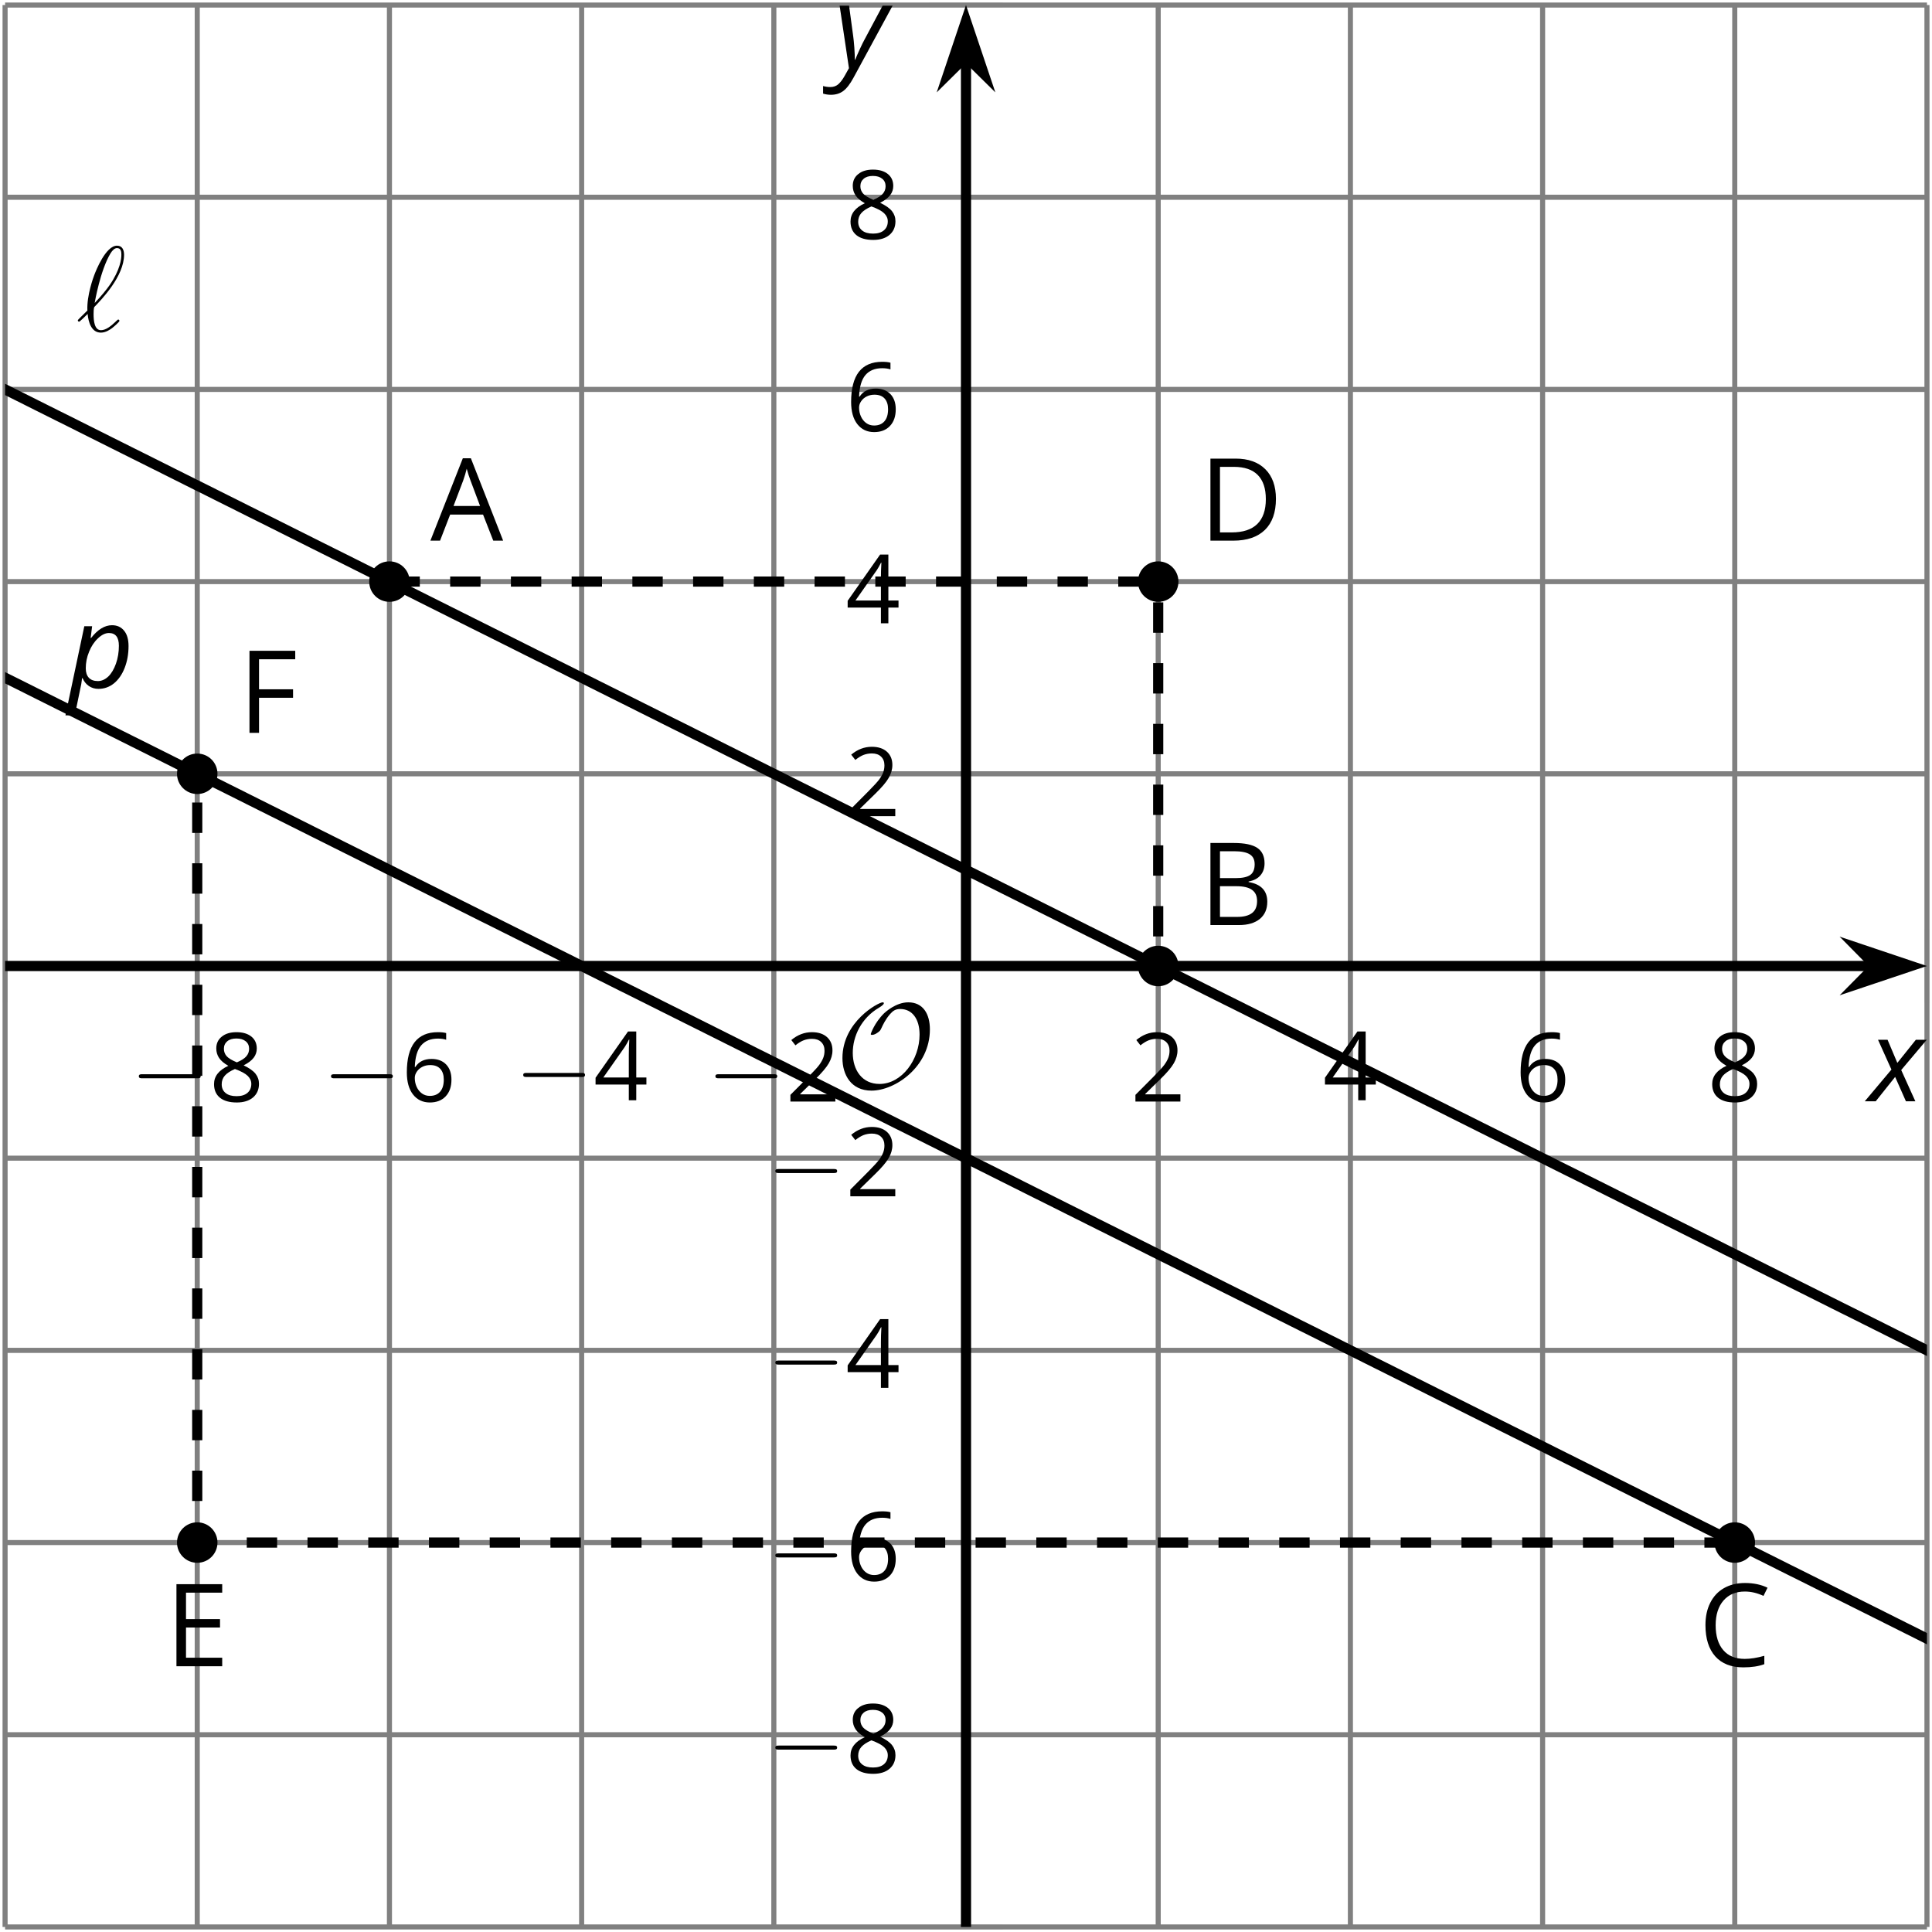 <?xml version='1.0' encoding='UTF-8'?>
<!-- This file was generated by dvisvgm 2.1.3 -->
<svg height='190.164pt' version='1.1' viewBox='-72 -72 190.164 190.164' width='190.164pt' xmlns='http://www.w3.org/2000/svg' xmlns:xlink='http://www.w3.org/1999/xlink'>
<defs>
<clipPath id='clip1'>
<path d='M-71.5 117.668H117.668V-71.504H-71.5Z'/>
</clipPath>
<path d='M7.878 -2.75C8.082 -2.75 8.297 -2.75 8.297 -2.989S8.082 -3.228 7.878 -3.228H1.411C1.207 -3.228 0.992 -3.228 0.992 -2.989S1.207 -2.75 1.411 -2.75H7.878Z' id='g5-0'/>
<path d='M9.289 -5.762C9.289 -7.281 8.62 -8.428 7.161 -8.428C5.918 -8.428 4.866 -7.424 4.782 -7.352C3.826 -6.408 3.467 -5.332 3.467 -5.308C3.467 -5.236 3.527 -5.224 3.587 -5.224C3.814 -5.224 4.005 -5.344 4.184 -5.475C4.399 -5.631 4.411 -5.667 4.543 -5.942C4.651 -6.181 4.926 -6.767 5.368 -7.269C5.655 -7.592 5.894 -7.771 6.372 -7.771C7.532 -7.771 8.273 -6.814 8.273 -5.248C8.273 -2.809 6.539 -0.395 4.328 -0.395C2.63 -0.395 1.698 -1.745 1.698 -3.455C1.698 -5.081 2.534 -6.874 4.28 -7.902C4.399 -7.974 4.758 -8.189 4.758 -8.345C4.758 -8.428 4.663 -8.428 4.639 -8.428C4.22 -8.428 0.681 -6.528 0.681 -2.941C0.681 -1.267 1.554 0.263 3.539 0.263C5.87 0.263 9.289 -2.08 9.289 -5.762Z' id='g5-79'/>
<path d='M4.885 0V-0.709H1.423V-0.746L2.896 -2.187C3.554 -2.827 4.001 -3.352 4.24 -3.771S4.599 -4.609 4.599 -5.037C4.599 -5.585 4.42 -6.018 4.061 -6.344C3.702 -6.667 3.204 -6.828 2.574 -6.828C1.842 -6.828 1.169 -6.57 0.548 -6.054L0.953 -5.534C1.262 -5.778 1.538 -5.944 1.786 -6.036C2.04 -6.128 2.302 -6.174 2.583 -6.174C2.97 -6.174 3.273 -6.068 3.49 -5.856C3.706 -5.649 3.817 -5.364 3.817 -5.005C3.817 -4.751 3.775 -4.512 3.688 -4.291S3.471 -3.844 3.301 -3.61S2.772 -2.988 2.233 -2.44L0.46 -0.658V0H4.885Z' id='g11-18'/>
<path d='M5.203 -1.547V-2.242H4.204V-6.768H3.393L0.198 -2.215V-1.547H3.471V0H4.204V-1.547H5.203ZM3.471 -2.242H0.962L3.066 -5.235C3.195 -5.428 3.333 -5.672 3.481 -5.967H3.518C3.485 -5.414 3.471 -4.917 3.471 -4.48V-2.242Z' id='g11-20'/>
<path d='M0.539 -2.878C0.539 -1.943 0.741 -1.215 1.151 -0.691C1.561 -0.17 2.113 0.092 2.808 0.092C3.458 0.092 3.978 -0.11 4.355 -0.506C4.742 -0.912 4.931 -1.459 4.931 -2.159C4.931 -2.785 4.756 -3.283 4.411 -3.646C4.061 -4.01 3.582 -4.194 2.979 -4.194C2.247 -4.194 1.713 -3.932 1.377 -3.402H1.321C1.358 -4.365 1.565 -5.074 1.948 -5.525C2.33 -5.971 2.878 -6.197 3.6 -6.197C3.904 -6.197 4.176 -6.16 4.411 -6.082V-6.74C4.213 -6.8 3.936 -6.828 3.591 -6.828C2.583 -6.828 1.823 -6.501 1.308 -5.847C0.797 -5.189 0.539 -4.199 0.539 -2.878ZM2.799 -0.557C2.509 -0.557 2.251 -0.635 2.026 -0.797C1.805 -0.958 1.63 -1.174 1.506 -1.446S1.321 -2.012 1.321 -2.33C1.321 -2.546 1.39 -2.753 1.529 -2.951C1.662 -3.149 1.846 -3.306 2.076 -3.421S2.56 -3.591 2.836 -3.591C3.283 -3.591 3.614 -3.462 3.84 -3.209S4.176 -2.606 4.176 -2.159C4.176 -1.639 4.056 -1.243 3.812 -0.967C3.573 -0.695 3.237 -0.557 2.799 -0.557Z' id='g11-22'/>
<path d='M2.689 -6.828C2.086 -6.828 1.602 -6.685 1.243 -6.39C0.879 -6.105 0.7 -5.714 0.7 -5.226C0.7 -4.88 0.792 -4.572 0.976 -4.291C1.16 -4.015 1.464 -3.757 1.888 -3.518C0.948 -3.089 0.479 -2.486 0.479 -1.717C0.479 -1.142 0.672 -0.695 1.059 -0.378C1.446 -0.064 1.998 0.092 2.716 0.092C3.393 0.092 3.927 -0.074 4.319 -0.405C4.71 -0.741 4.903 -1.188 4.903 -1.745C4.903 -2.122 4.788 -2.454 4.558 -2.744C4.328 -3.029 3.941 -3.301 3.393 -3.564C3.844 -3.789 4.171 -4.038 4.378 -4.309S4.687 -4.885 4.687 -5.216C4.687 -5.718 4.507 -6.114 4.148 -6.4S3.301 -6.828 2.689 -6.828ZM1.234 -1.699C1.234 -2.03 1.335 -2.316 1.542 -2.551C1.75 -2.79 2.081 -3.006 2.537 -3.204C3.131 -2.988 3.55 -2.762 3.789 -2.532C4.029 -2.297 4.148 -2.035 4.148 -1.736C4.148 -1.363 4.019 -1.068 3.766 -0.852S3.154 -0.529 2.698 -0.529C2.233 -0.529 1.874 -0.631 1.621 -0.838C1.363 -1.045 1.234 -1.331 1.234 -1.699ZM2.68 -6.206C3.071 -6.206 3.375 -6.114 3.6 -5.93C3.821 -5.75 3.932 -5.502 3.932 -5.193C3.932 -4.913 3.84 -4.664 3.656 -4.452C3.476 -4.24 3.163 -4.042 2.726 -3.858C2.238 -4.061 1.901 -4.263 1.722 -4.466S1.45 -4.913 1.45 -5.193C1.45 -5.502 1.561 -5.746 1.777 -5.93S2.297 -6.206 2.68 -6.206Z' id='g11-24'/>
<path d='M5.157 0H5.967L3.32 -6.759H2.661L0 0H0.792L1.621 -2.141H4.319L5.157 0ZM4.075 -2.845H1.897L2.689 -4.931C2.813 -5.285 2.91 -5.608 2.979 -5.902C3.085 -5.52 3.191 -5.193 3.292 -4.931L4.075 -2.845Z' id='g11-33'/>
<path d='M0.925 -6.731V0H3.273C4.006 0 4.572 -0.17 4.982 -0.506C5.387 -0.843 5.589 -1.312 5.589 -1.915C5.589 -2.813 5.078 -3.352 4.056 -3.527V-3.573C4.484 -3.651 4.807 -3.817 5.028 -4.079C5.253 -4.337 5.364 -4.664 5.364 -5.064C5.364 -5.64 5.166 -6.064 4.765 -6.331S3.72 -6.731 2.827 -6.731H0.925ZM1.708 -3.849V-6.054H2.859C3.448 -6.054 3.877 -5.971 4.148 -5.801C4.42 -5.635 4.553 -5.364 4.553 -4.986C4.553 -4.576 4.434 -4.282 4.19 -4.107C3.946 -3.936 3.55 -3.849 2.997 -3.849H1.708ZM1.708 -3.186H3.048C3.623 -3.186 4.052 -3.089 4.328 -2.891C4.613 -2.693 4.751 -2.39 4.751 -1.971C4.751 -1.524 4.613 -1.192 4.337 -0.985C4.065 -0.773 3.656 -0.668 3.112 -0.668H1.708V-3.186Z' id='g11-34'/>
<path d='M3.808 -6.128C4.319 -6.128 4.825 -6.008 5.336 -5.769L5.668 -6.441C5.138 -6.699 4.521 -6.828 3.817 -6.828C3.154 -6.828 2.578 -6.685 2.09 -6.404C1.598 -6.123 1.225 -5.718 0.967 -5.198C0.704 -4.678 0.576 -4.07 0.576 -3.375C0.576 -2.265 0.847 -1.413 1.381 -0.81C1.92 -0.207 2.689 0.092 3.679 0.092C4.365 0.092 4.94 0.005 5.405 -0.17V-0.856C4.802 -0.686 4.268 -0.603 3.798 -0.603C3.034 -0.603 2.445 -0.843 2.035 -1.326C1.621 -1.805 1.413 -2.486 1.413 -3.366C1.413 -4.222 1.63 -4.899 2.053 -5.387C2.486 -5.884 3.066 -6.128 3.808 -6.128Z' id='g11-35'/>
<path d='M6.298 -3.43C6.298 -4.471 6.008 -5.281 5.428 -5.861S4.033 -6.731 2.988 -6.731H0.925V0H2.79C3.923 0 4.788 -0.295 5.396 -0.884C5.994 -1.469 6.298 -2.32 6.298 -3.43ZM5.47 -3.402C5.47 -2.505 5.235 -1.823 4.765 -1.363C4.296 -0.907 3.596 -0.677 2.661 -0.677H1.708V-6.054H2.845C3.715 -6.054 4.369 -5.833 4.807 -5.387C5.249 -4.94 5.47 -4.282 5.47 -3.402Z' id='g11-36'/>
<path d='M4.678 0V-0.7H1.708V-3.177H4.498V-3.867H1.708V-6.036H4.678V-6.731H0.925V0H4.678Z' id='g11-37'/>
<path d='M1.708 0V-2.878H4.498V-3.573H1.708V-6.036H4.678V-6.731H0.925V0H1.708Z' id='g11-38'/>
<path d='M3.011 0.11C3.58 0.11 4.088 -0.072 4.536 -0.431C4.983 -0.796 5.337 -1.304 5.591 -1.956S5.972 -3.326 5.972 -4.105C5.972 -4.751 5.829 -5.26 5.536 -5.613C5.243 -5.978 4.845 -6.155 4.343 -6.155C3.63 -6.155 2.945 -5.735 2.287 -4.901H2.243L2.387 -6.055H1.619L-0.238 2.718H0.68C1.072 0.845 1.282 -0.177 1.315 -0.343C1.337 -0.508 1.359 -0.635 1.37 -0.729L1.392 -0.939H1.448C1.597 -0.608 1.801 -0.348 2.072 -0.166S2.652 0.11 3.011 0.11ZM4.039 -5.387C4.696 -5.387 5.022 -4.967 5.022 -4.133C5.022 -3.514 4.928 -2.928 4.735 -2.376C4.541 -1.829 4.287 -1.403 3.978 -1.105C3.657 -0.807 3.32 -0.657 2.956 -0.657C2.569 -0.657 2.276 -0.762 2.066 -0.983C1.867 -1.193 1.762 -1.508 1.762 -1.912C1.762 -2.47 1.867 -3.011 2.088 -3.541C2.298 -4.072 2.591 -4.514 2.961 -4.862C3.326 -5.21 3.685 -5.387 4.039 -5.387Z' id='g4-80'/>
<path d='M2.58 -2.398L3.641 0H4.569L3.177 -3.077L5.691 -6.055H4.619L2.796 -3.779L1.834 -6.055H0.895L2.215 -3.122L-0.409 0H0.669L2.58 -2.398Z' id='g4-88'/>
<path d='M0.541 -6.055L1.459 0.099L1.039 0.851C0.834 1.215 0.624 1.492 0.409 1.68C0.199 1.862 -0.061 1.956 -0.365 1.956C-0.613 1.956 -0.856 1.923 -1.088 1.856V2.602C-0.84 2.68 -0.58 2.718 -0.315 2.718C0.155 2.718 0.558 2.597 0.895 2.348S1.569 1.663 1.912 1.028L5.757 -6.055H4.774L2.978 -2.691C2.884 -2.53 2.746 -2.243 2.553 -1.829S2.199 -1.044 2.072 -0.724H2.039C2.039 -1.028 2.022 -1.425 1.989 -1.923C1.95 -2.414 1.917 -2.79 1.878 -3.044L1.47 -6.055H0.541Z' id='g4-89'/>
<path d='M1.1 -2.032C0.347 -1.291 0.155 -1.112 0.155 -1.064S0.203 -0.933 0.287 -0.933C0.347 -0.933 1.028 -1.59 1.124 -1.698C1.196 -0.897 1.494 0.143 2.427 0.143C2.905 0.143 3.335 -0.155 3.527 -0.299C3.682 -0.418 4.256 -0.909 4.256 -1.016C4.256 -1.076 4.196 -1.148 4.136 -1.148C4.089 -1.148 3.909 -0.968 3.862 -0.921C3.443 -0.514 2.917 -0.096 2.439 -0.096C1.793 -0.096 1.71 -1.028 1.71 -1.674C1.71 -1.793 1.71 -2.295 1.793 -2.391C2.499 -3.12 4.71 -5.404 4.71 -7.52C4.71 -7.998 4.531 -8.416 4.017 -8.416C2.905 -8.416 1.937 -5.954 1.769 -5.499C1.722 -5.38 1.028 -3.539 1.1 -2.032ZM1.817 -2.774C1.829 -2.845 2.367 -5.978 3.371 -7.651C3.575 -7.974 3.778 -8.177 4.017 -8.177C4.423 -8.177 4.447 -7.795 4.447 -7.532C4.447 -7.113 4.328 -6.037 3.288 -4.531C2.977 -4.089 2.499 -3.491 1.817 -2.774Z' id='g6-96'/>
<use id='g17-0' transform='scale(0.833)' xlink:href='#g5-0'/>
<use id='g13-33' transform='scale(1.2)' xlink:href='#g11-33'/>
<use id='g13-34' transform='scale(1.2)' xlink:href='#g11-34'/>
<use id='g13-35' transform='scale(1.2)' xlink:href='#g11-35'/>
<use id='g13-36' transform='scale(1.2)' xlink:href='#g11-36'/>
<use id='g13-37' transform='scale(1.2)' xlink:href='#g11-37'/>
<use id='g13-38' transform='scale(1.2)' xlink:href='#g11-38'/>
</defs>
<g id='page1'>
<path d='M-71.5 117.668V-71.504M117.668 117.668V-71.504' fill='none' stroke='#808080' stroke-linejoin='bevel' stroke-miterlimit='10.037' stroke-width='0.5'/>
<path d='M-52.586 117.668V-71.504M-33.668 117.668V-71.504M-14.75 117.668V-71.504M4.168 117.668V-71.504M42 117.668V-71.504M60.918 117.668V-71.504M79.836 117.668V-71.504M98.75 117.668V-71.504' fill='none' stroke='#808080' stroke-linejoin='bevel' stroke-miterlimit='10.037' stroke-width='0.5'/>
<path d='M-71.5 117.668H117.668M-71.5 -71.504H117.668' fill='none' stroke='#808080' stroke-linejoin='bevel' stroke-miterlimit='10.037' stroke-width='0.5'/>
<path d='M-71.5 98.75H117.668M-71.5 79.832H117.668M-71.5 60.914H117.668M-71.5 41.996H117.668M-71.5 4.164H117.668M-71.5 -14.754H117.668M-71.5 -33.672H117.668M-71.5 -52.586H117.668' fill='none' stroke='#808080' stroke-linejoin='bevel' stroke-miterlimit='10.037' stroke-width='0.5'/>
<path d='M-71.5 26.68V19.48M117.668 26.68V19.48' fill='none' stroke='#808080' stroke-linejoin='bevel' stroke-miterlimit='10.037' stroke-width='0.4'/>
<path d='M-52.586 26.68V19.48M-33.668 26.68V19.48M-14.75 26.68V19.48M4.168 26.68V19.48M42 26.68V19.48M60.918 26.68V19.48M79.836 26.68V19.48M98.75 26.68V19.48' fill='none' stroke='#808080' stroke-linejoin='bevel' stroke-miterlimit='10.037' stroke-width='0.4'/>
<path d='M19.485 117.668H26.684M19.485 -71.504H26.684' fill='none' stroke='#808080' stroke-linejoin='bevel' stroke-miterlimit='10.037' stroke-width='0.4'/>
<path d='M19.485 98.75H26.684M19.485 79.832H26.684M19.485 60.914H26.684M19.485 41.996H26.684M19.485 4.164H26.684M19.485 -14.754H26.684M19.485 -33.672H26.684M19.485 -52.586H26.684' fill='none' stroke='#808080' stroke-linejoin='bevel' stroke-miterlimit='10.037' stroke-width='0.4'/>
<path d='M-71.5 23.082H112.375' fill='none' stroke='#000000' stroke-linejoin='bevel' stroke-miterlimit='10.037' stroke-width='1'/>
<path d='M116.094 23.082L110.903 21.336L112.625 23.082L110.903 24.824Z'/>
<path d='M116.094 23.082L110.903 21.336L112.625 23.082L110.903 24.824Z' fill='none' stroke='#000000' stroke-miterlimit='10.037' stroke-width='1'/>
<path d='M23.082 117.668V-66.211' fill='none' stroke='#000000' stroke-linejoin='bevel' stroke-miterlimit='10.037' stroke-width='1'/>
<path d='M23.082 -69.93L21.34 -64.738L23.082 -66.461L24.828 -64.738Z'/>
<path d='M23.082 -69.93L21.34 -64.738L23.082 -66.461L24.828 -64.738Z' fill='none' stroke='#000000' stroke-miterlimit='10.037' stroke-width='1'/>
<g transform='matrix(1 0 0 1 21.301 -80.744)'>
<use x='-80.462' xlink:href='#g17-0' y='117.168'/>
<use x='-72.713' xlink:href='#g11-24' y='117.168'/>
</g>
<g transform='matrix(1 0 0 1 40.218 -80.744)'>
<use x='-80.462' xlink:href='#g17-0' y='117.168'/>
<use x='-72.713' xlink:href='#g11-22' y='117.168'/>
</g>
<g transform='matrix(1 0 0 1 59.135 -80.872)'>
<use x='-80.462' xlink:href='#g17-0' y='117.168'/>
<use x='-72.713' xlink:href='#g11-20' y='117.168'/>
</g>
<g transform='matrix(1 0 0 1 78.052 -80.744)'>
<use x='-80.462' xlink:href='#g17-0' y='117.168'/>
<use x='-72.713' xlink:href='#g11-18' y='117.168'/>
</g>
<g transform='matrix(1 0 0 1 119.761 -80.744)'>
<use x='-80.462' xlink:href='#g11-18' y='117.168'/>
</g>
<g transform='matrix(1 0 0 1 138.678 -80.872)'>
<use x='-80.462' xlink:href='#g11-20' y='117.168'/>
</g>
<g transform='matrix(1 0 0 1 157.595 -80.744)'>
<use x='-80.462' xlink:href='#g11-22' y='117.168'/>
</g>
<g transform='matrix(1 0 0 1 176.512 -80.744)'>
<use x='-80.462' xlink:href='#g11-24' y='117.168'/>
</g>
<g transform='matrix(1 0 0 1 83.949 -14.665)'>
<use x='-80.462' xlink:href='#g17-0' y='117.168'/>
<use x='-72.713' xlink:href='#g11-24' y='117.168'/>
</g>
<g transform='matrix(1 0 0 1 83.949 -33.582)'>
<use x='-80.462' xlink:href='#g17-0' y='117.168'/>
<use x='-72.713' xlink:href='#g11-22' y='117.168'/>
</g>
<g transform='matrix(1 0 0 1 83.949 -52.562)'>
<use x='-80.462' xlink:href='#g17-0' y='117.168'/>
<use x='-72.713' xlink:href='#g11-20' y='117.168'/>
</g>
<g transform='matrix(1 0 0 1 83.949 -71.416)'>
<use x='-80.462' xlink:href='#g17-0' y='117.168'/>
<use x='-72.713' xlink:href='#g11-18' y='117.168'/>
</g>
<g transform='matrix(1 0 0 1 91.698 -108.835)'>
<use x='-80.462' xlink:href='#g11-18' y='117.168'/>
</g>
<g transform='matrix(1 0 0 1 91.698 -127.816)'>
<use x='-80.462' xlink:href='#g11-20' y='117.168'/>
</g>
<g transform='matrix(1 0 0 1 91.698 -146.728)'>
<use x='-80.462' xlink:href='#g11-22' y='117.168'/>
</g>
<g transform='matrix(1 0 0 1 91.698 -165.645)'>
<use x='-80.462' xlink:href='#g11-24' y='117.168'/>
</g>
<path clip-path='url(#clip1)' d='M-33.668 -14.754H42V23.082' fill='none' stroke='#000000' stroke-dasharray='2.989,2.989' stroke-linejoin='bevel' stroke-miterlimit='10.037' stroke-width='1'/>
<path clip-path='url(#clip1)' d='M98.75 79.832H-52.586V4.164' fill='none' stroke='#000000' stroke-dasharray='2.989,2.989' stroke-linejoin='bevel' stroke-miterlimit='10.037' stroke-width='1'/>
<path clip-path='url(#clip1)' d='M-80.961 -38.399L-79.914 -37.875L-78.867 -37.356L-77.824 -36.832L-76.777 -36.309L-75.73 -35.785L-74.688 -35.262L-73.641 -34.738L-72.594 -34.215L-71.551 -33.695L-70.504 -33.172L-69.457 -32.649L-68.414 -32.125L-67.367 -31.602L-66.32 -31.078L-65.273 -30.559L-64.23 -30.035L-63.184 -29.512L-62.137 -28.988L-61.094 -28.465L-60.047 -27.942L-59 -27.418L-57.957 -26.899L-56.91 -26.375L-55.863 -25.852L-54.82 -25.328L-53.773 -24.805L-52.727 -24.281L-51.68 -23.762L-50.637 -23.238L-49.59 -22.715L-48.543 -22.192L-47.5 -21.668L-46.453 -21.145L-45.406 -20.625L-44.363 -20.102L-43.316 -19.578L-42.27 -19.055L-41.227 -18.531L-40.18 -18.008L-39.133 -17.485L-38.086 -16.965L-37.043 -16.442L-35.996 -15.918L-34.949 -15.395L-33.906 -14.871L-32.859 -14.348L-31.812 -13.828L-30.77 -13.305L-29.723 -12.781L-28.676 -12.258L-27.633 -11.735L-26.586 -11.211L-25.539 -10.688L-24.496 -10.168L-23.449 -9.645L-22.402 -9.121L-21.355 -8.598L-20.312 -8.074L-19.266 -7.551L-18.219 -7.031L-17.176 -6.508L-16.129 -5.985L-15.082 -5.461L-14.039 -4.938L-12.992 -4.414L-11.945 -3.891L-10.902 -3.371L-9.855 -2.848L-8.809 -2.324L-7.762 -1.801L-6.719 -1.277L-5.672 -0.754L-4.625 -0.235L-3.582 0.289L-2.535 0.812L-1.488 1.336L-0.445 1.859L0.602 2.383L1.649 2.906L2.691 3.426L3.738 3.949L4.785 4.473L5.832 4.996L6.875 5.519L7.922 6.043L8.969 6.562L10.012 7.086L11.059 7.609L12.105 8.133L13.149 8.656L14.195 9.18L15.242 9.703L16.285 10.223L17.332 10.746L18.379 11.269L19.422 11.793L20.469 12.316L21.516 12.84L22.563 13.359L23.606 13.883L24.653 14.406L25.699 14.93L26.742 15.453L27.789 15.976L28.836 16.5L29.879 17.019L30.926 17.543L31.973 18.066L33.016 18.59L34.063 19.113L35.11 19.637L36.156 20.156L37.199 20.68L38.246 21.203L39.293 21.726L40.336 22.25L41.383 22.773L42.43 23.297L43.473 23.816L44.52 24.34L45.567 24.863L46.61 25.387L47.656 25.91L48.703 26.433L49.75 26.953L50.793 27.476L51.84 28L52.887 28.523L53.93 29.047L54.977 29.57L56.024 30.094L57.067 30.613L58.114 31.137L59.16 31.66L60.203 32.184L61.25 32.707L62.297 33.23L63.344 33.75L64.387 34.273L65.434 34.797L66.481 35.32L67.524 35.844L68.571 36.367L69.617 36.887L70.66 37.41L71.707 37.934L72.754 38.457L73.797 38.98L74.844 39.504L75.891 40.027L76.938 40.547L77.981 41.07L79.028 41.594L80.074 42.117L81.117 42.641L82.164 43.164L83.211 43.684L84.254 44.207L85.301 44.73L86.348 45.254L87.391 45.777L88.438 46.301L89.485 46.824L90.528 47.344L91.574 47.867L92.621 48.391L93.668 48.914L94.711 49.437L95.758 49.961L96.805 50.48L97.848 51.004L98.895 51.527L99.942 52.051L100.985 52.574L102.031 53.097L103.078 53.621L104.121 54.141L105.168 54.664L106.215 55.187L107.262 55.711L108.305 56.234L109.352 56.758L110.399 57.277L111.442 57.801L112.489 58.324L113.535 58.847L114.578 59.371L115.625 59.894L116.672 60.418L117.715 60.937L118.762 61.461L119.809 61.984L120.856 62.508L121.899 63.031L122.946 63.554L123.992 64.074L125.035 64.597L126.082 65.121L127.129 65.644' fill='none' stroke='#000000' stroke-linejoin='bevel' stroke-miterlimit='10.037' stroke-width='1'/>
<path clip-path='url(#clip1)' d='M-80.961 -10.024L-79.914 -9.5L-78.867 -8.977L-77.824 -8.457L-76.777 -7.934L-75.73 -7.41L-74.688 -6.887L-73.641 -6.363L-72.594 -5.84L-71.551 -5.317L-70.504 -4.797L-69.457 -4.274L-68.414 -3.75L-67.367 -3.227L-66.32 -2.703L-65.273 -2.18L-64.23 -1.66L-63.184 -1.137L-62.137 -0.613L-61.094 -0.09L-60.047 0.433L-59 0.957L-57.957 1.476L-56.91 2L-55.863 2.523L-54.82 3.047L-53.773 3.57L-52.727 4.094L-51.68 4.617L-50.637 5.137L-49.59 5.66L-48.543 6.183L-47.5 6.707L-46.453 7.23L-45.406 7.754L-44.363 8.273L-43.316 8.797L-42.27 9.32L-41.227 9.844L-40.18 10.367L-39.133 10.89L-38.086 11.414L-37.043 11.933L-35.996 12.457L-34.949 12.98L-33.906 13.504L-32.859 14.027L-31.812 14.551L-30.77 15.07L-29.723 15.594L-28.676 16.117L-27.633 16.64L-26.586 17.164L-25.539 17.687L-24.496 18.211L-23.449 18.73L-22.402 19.254L-21.355 19.777L-20.312 20.301L-19.266 20.824L-18.219 21.348L-17.176 21.867L-16.129 22.39L-15.082 22.914L-14.039 23.437L-12.992 23.961L-11.945 24.484L-10.902 25.008L-9.855 25.527L-8.809 26.051L-7.762 26.574L-6.719 27.098L-5.672 27.621L-4.625 28.144L-3.582 28.664L-2.535 29.187L-1.488 29.711L-0.445 30.234L0.602 30.758L1.649 31.281L2.691 31.805L3.738 32.324L4.785 32.847L5.832 33.371L6.875 33.894L7.922 34.418L8.969 34.941L10.012 35.461L11.059 35.984L12.105 36.508L13.149 37.031L14.195 37.554L15.242 38.078L16.285 38.601L17.332 39.121L18.379 39.644L19.422 40.168L20.469 40.691L21.516 41.215L22.563 41.738L23.606 42.258L24.653 42.781L25.699 43.304L26.742 43.828L27.789 44.351L28.836 44.875L29.879 45.398L30.926 45.918L31.973 46.441L33.016 46.965L34.063 47.488L35.11 48.012L36.156 48.535L37.199 49.054L38.246 49.578L39.293 50.101L40.336 50.625L41.383 51.148L42.43 51.672L43.473 52.191L44.52 52.715L45.567 53.238L46.61 53.762L47.656 54.285L48.703 54.809L49.75 55.332L50.793 55.851L51.84 56.375L52.887 56.898L53.93 57.422L54.977 57.945L56.024 58.469L57.067 58.988L58.114 59.512L59.16 60.035L60.203 60.559L61.25 61.082L62.297 61.605L63.344 62.129L64.387 62.648L65.434 63.172L66.481 63.695L67.524 64.219L68.571 64.742L69.617 65.266L70.66 65.785L71.707 66.308L72.754 66.832L73.797 67.355L74.844 67.879L75.891 68.402L76.938 68.926L77.981 69.445L79.028 69.969L80.074 70.492L81.117 71.016L82.164 71.539L83.211 72.062L84.254 72.582L85.301 73.105L86.348 73.629L87.391 74.152L88.438 74.676L89.485 75.199L90.528 75.722L91.574 76.242L92.621 76.766L93.668 77.289L94.711 77.812L95.758 78.336L96.805 78.859L97.848 79.379L98.895 79.902L99.942 80.426L100.985 80.949L102.031 81.472L103.078 81.996L104.121 82.519L105.168 83.039L106.215 83.562L107.262 84.086L108.305 84.609L109.352 85.133L110.399 85.656L111.442 86.176L112.489 86.699L113.535 87.222L114.578 87.746L115.625 88.269L116.672 88.793L117.715 89.316L118.762 89.836L119.809 90.359L120.856 90.883L121.899 91.406L122.946 91.93L123.992 92.453L125.035 92.972L126.082 93.496L127.129 94.019' fill='none' stroke='#000000' stroke-linejoin='bevel' stroke-miterlimit='10.037' stroke-width='1'/>
<g transform='matrix(1 0 0 1 15.963 -156.571)'>
<use x='-80.462' xlink:href='#g6-96' y='117.168'/>
</g>
<g transform='matrix(1 0 0 1 15.142 -121.474)'>
<use x='-80.462' xlink:href='#g4-80' y='117.168'/>
</g>
<path clip-path='url(#clip1)' d='M-31.676 -14.754C-31.676 -15.856 -32.566 -16.746 -33.668 -16.746C-34.77 -16.746 -35.66 -15.856 -35.66 -14.754C-35.66 -13.652 -34.77 -12.762 -33.668 -12.762C-32.566 -12.762 -31.676 -13.652 -31.676 -14.754Z'/>
<g transform='matrix(1 0 0 1 50.825 -135.951)'>
<use x='-80.462' xlink:href='#g13-33' y='117.168'/>
</g>
<path clip-path='url(#clip1)' d='M43.992 -14.754C43.992 -15.856 43.102 -16.746 42 -16.746C40.899 -16.746 40.008 -15.856 40.008 -14.754C40.008 -13.652 40.899 -12.762 42 -12.762C43.102 -12.762 43.992 -13.652 43.992 -14.754Z'/>
<g transform='matrix(1 0 0 1 126.493 -135.951)'>
<use x='-80.462' xlink:href='#g13-36' y='117.168'/>
</g>
<path clip-path='url(#clip1)' d='M43.992 23.082C43.992 21.98 43.102 21.09 42 21.09C40.899 21.09 40.008 21.98 40.008 23.082C40.008 24.18 40.899 25.074 42 25.074C43.102 25.074 43.992 24.18 43.992 23.082Z'/>
<g transform='matrix(1 0 0 1 126.493 -98.117)'>
<use x='-80.462' xlink:href='#g13-34' y='117.168'/>
</g>
<path clip-path='url(#clip1)' d='M100.746 79.832C100.746 78.73 99.852 77.84 98.75 77.84C97.653 77.84 96.758 78.73 96.758 79.832C96.758 80.933 97.653 81.824 98.75 81.824C99.852 81.824 100.746 80.933 100.746 79.832Z'/>
<g transform='matrix(1 0 0 1 175.636 -25.162)'>
<use x='-80.462' xlink:href='#g13-35' y='117.168'/>
</g>
<path clip-path='url(#clip1)' d='M-50.594 4.164C-50.594 3.062 -51.484 2.172 -52.586 2.172C-53.684 2.172 -54.578 3.062 -54.578 4.164C-54.578 5.265 -53.684 6.156 -52.586 6.156C-51.484 6.156 -50.594 5.265 -50.594 4.164Z'/>
<g transform='matrix(1 0 0 1 31.908 -117.034)'>
<use x='-80.462' xlink:href='#g13-38' y='117.168'/>
</g>
<path clip-path='url(#clip1)' d='M-50.594 79.832C-50.594 78.73 -51.484 77.84 -52.586 77.84C-53.684 77.84 -54.578 78.73 -54.578 79.832C-54.578 80.933 -53.684 81.824 -52.586 81.824C-51.484 81.824 -50.594 80.933 -50.594 79.832Z'/>
<g transform='matrix(1 0 0 1 24.72 -25.162)'>
<use x='-80.462' xlink:href='#g13-37' y='117.168'/>
</g>
<g transform='matrix(1 0 0 1 90.701 -82.082)'>
<use x='-80.462' xlink:href='#g5-79' y='117.168'/>
</g>
<g transform='matrix(1 0 0 1 192.418 -80.77)'>
<use x='-80.462' xlink:href='#g4-88' y='117.168'/>
</g>
<g transform='matrix(1 0 0 1 90.564 -182.556)'>
<use x='-80.462' xlink:href='#g4-89' y='117.168'/>
</g>
</g>
</svg>